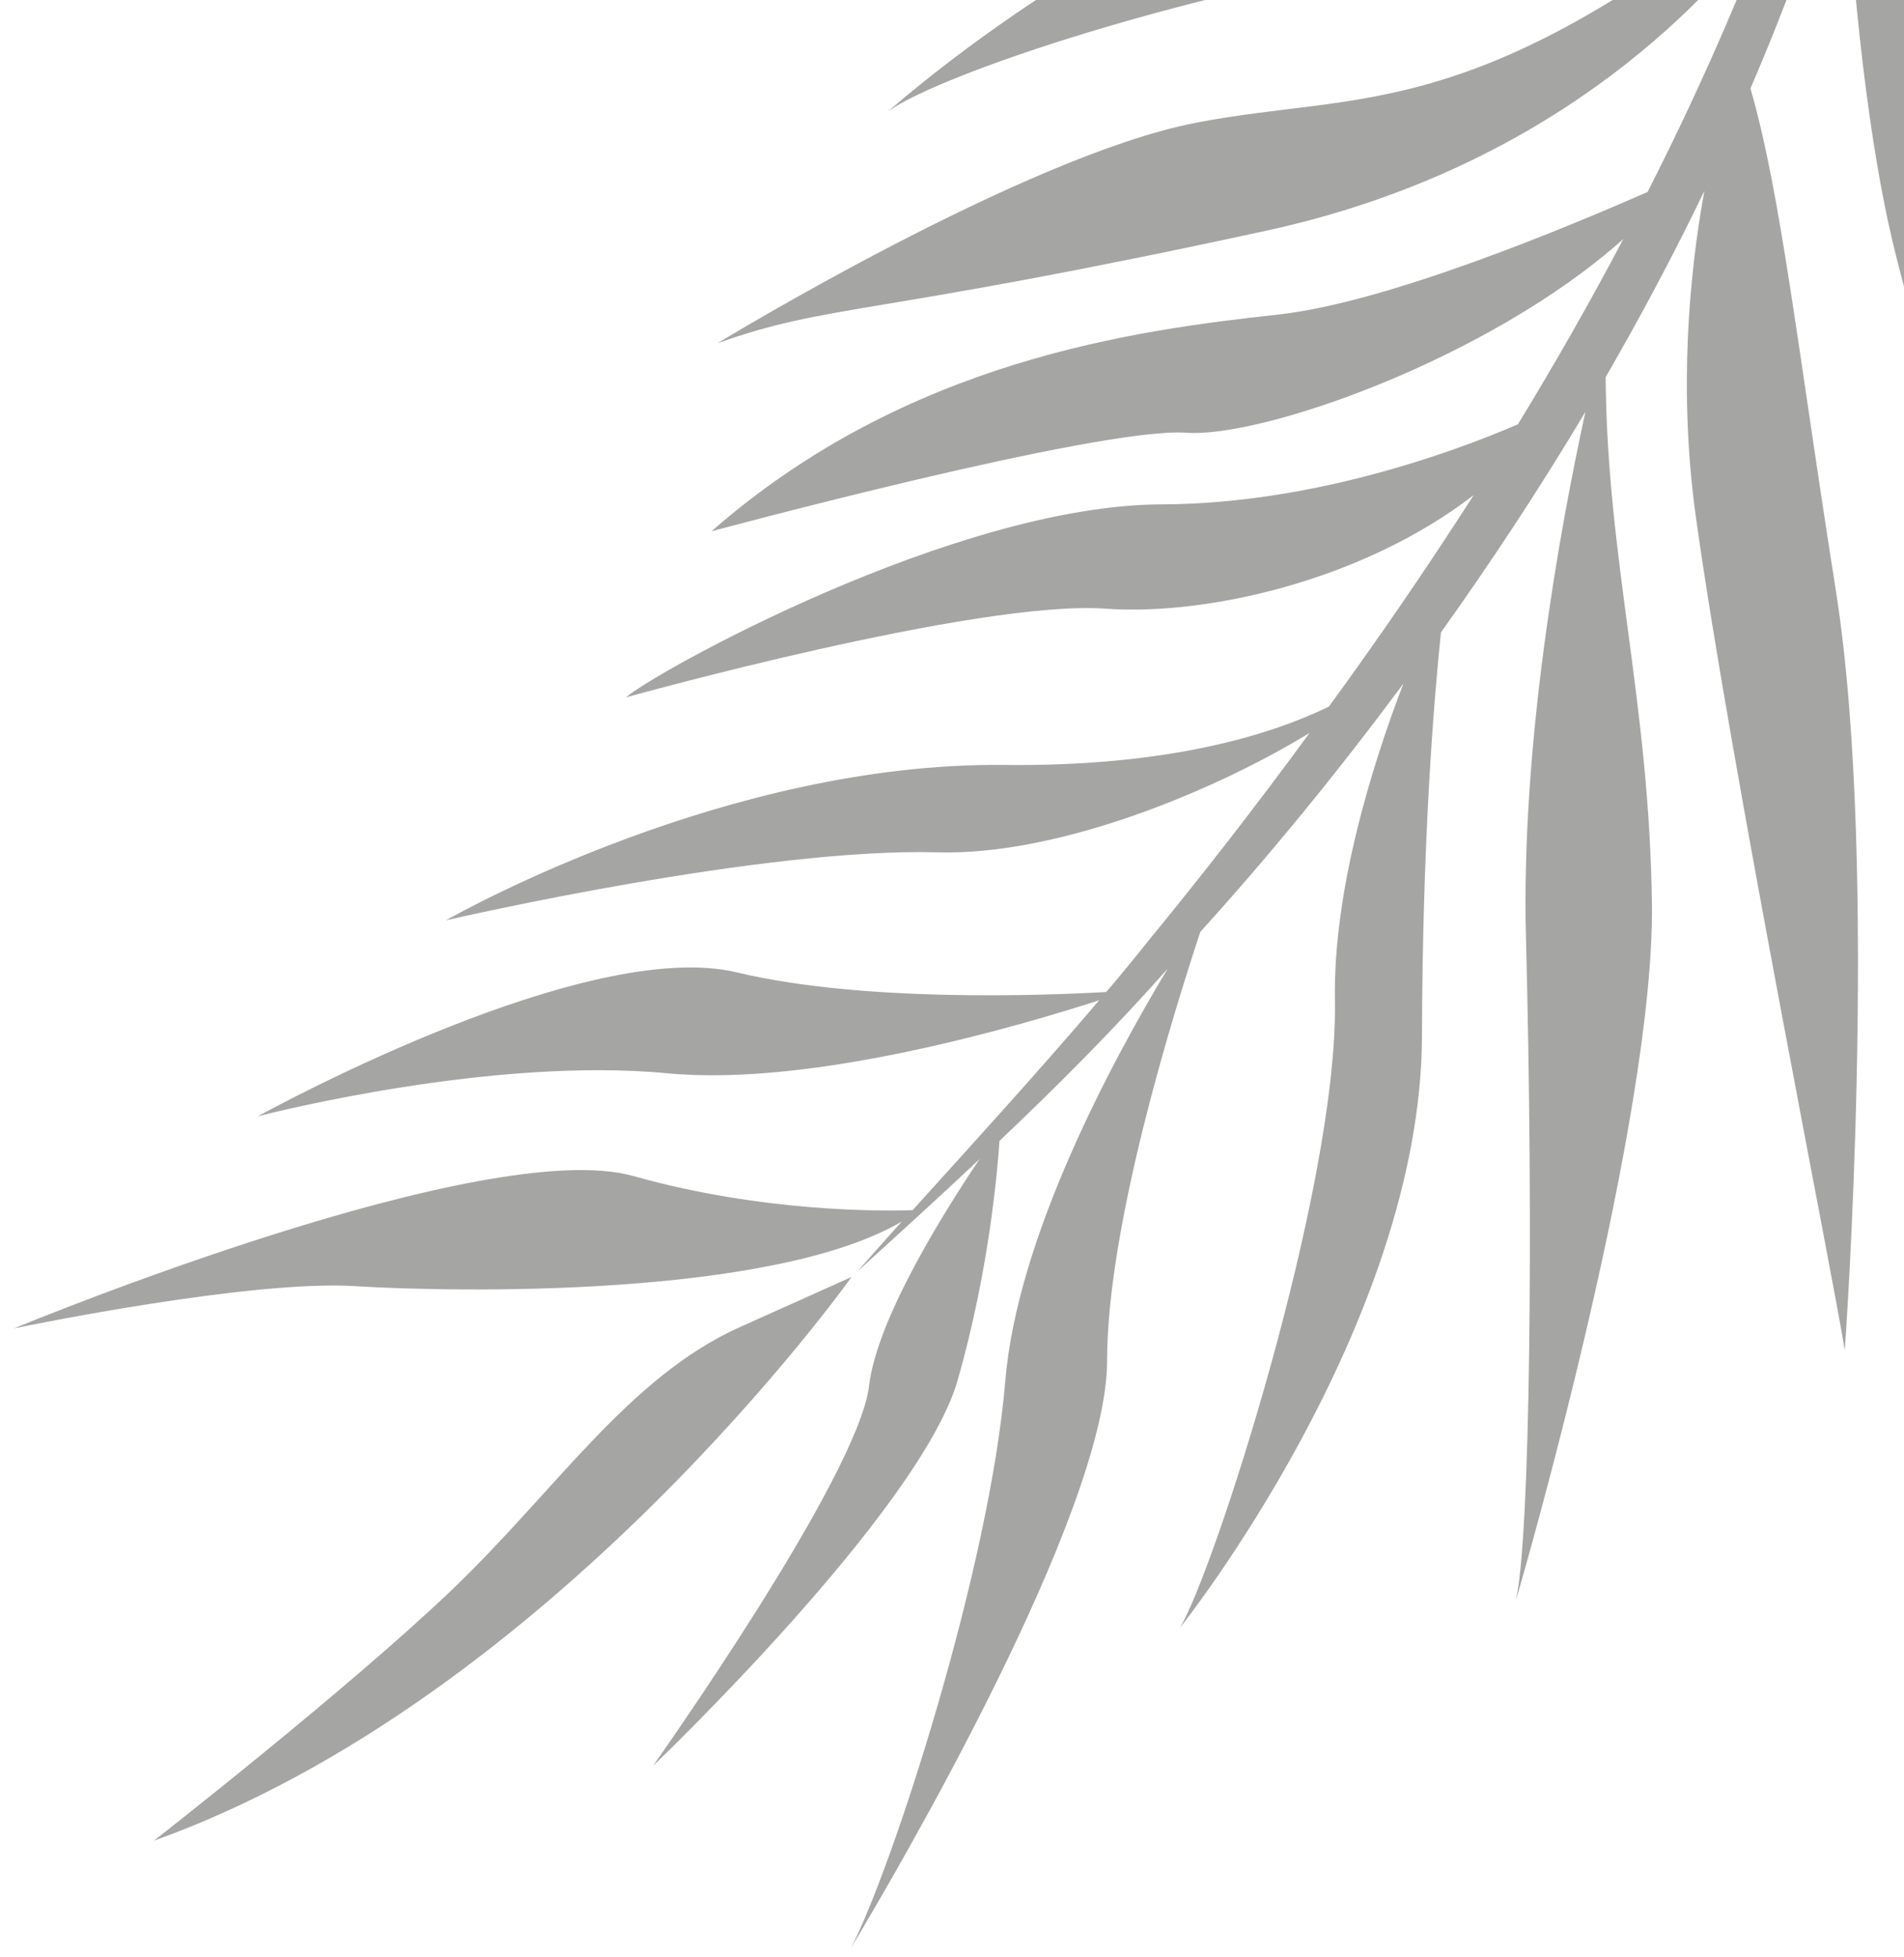 <?xml version="1.0" encoding="UTF-8"?> <svg xmlns="http://www.w3.org/2000/svg" width="72" height="74" viewBox="0 0 72 74" fill="none"><path d="M27.985 50.17C23.77 52.06 21.026 56.342 17.084 60.111C13.137 63.882 5.819 69.591 5.819 69.591C20.913 64.181 32.2 48.279 32.2 48.279L27.985 50.17ZM67.578 -4.777C68.324 -6.872 69.011 -9 69.617 -11.141C67.717 -8.477 62.984 -3.191 54.791 -1.885C43.829 -0.154 34.891 3.106 33.517 4.27C34.194 3.68 44.067 -4.998 54.491 -6.352C62.981 -7.451 68.074 -10.73 69.871 -12.079C71.291 -17.396 72.214 -22.835 72.467 -28.384C72.655 -25.11 72.541 -21.832 72.188 -18.564C74.416 -15.681 86.854 1.865 83.363 27.675C83.363 27.675 81.492 13.642 77.749 3.184C74.351 -6.281 72.788 -12.324 72.05 -17.441C71.659 -14.285 71.014 -11.148 70.181 -8.051C73.814 -1.71 72.882 -0.997 76.722 9.16C80.364 18.814 79.448 35.548 79.256 38.603C79.395 32.862 72.901 15.464 71.382 8.309C70.311 3.261 69.891 -3 69.738 -6.442C68.765 -3.126 67.572 0.146 66.194 3.342C67.352 7.371 67.949 12.989 69.429 22.365C71.081 32.9 69.76 51.052 69.76 51.052C69.371 48.503 65.426 28.906 64.125 19.508C63.478 14.829 63.864 10.433 64.451 7.217C63.3 9.61 62.042 11.966 60.718 14.258C60.768 21.187 62.37 26.472 62.469 34.214C62.549 42.311 57.773 58.979 57.319 60.522C57.872 58.168 57.985 46.203 57.706 35.516C57.504 28.113 58.989 19.994 59.952 15.57C58.236 18.447 56.414 21.212 54.489 23.909C54.218 26.518 53.791 31.764 53.772 39.185C53.732 50.135 44.617 61.544 44.617 61.544C45.88 59.491 50.591 44.915 50.481 37.864C50.401 33.746 51.84 29.05 53.068 25.848C50.619 29.145 48.047 32.301 45.39 35.23C44.378 38.292 41.862 46.332 41.865 51.457C41.855 57.194 33.918 70.75 32.185 73.637C33.766 70.58 37.432 59.238 38.014 52.221C38.457 46.819 41.995 40.211 44.157 36.621C42.212 38.821 40.022 41.025 37.796 43.132C37.718 44.309 37.388 48.079 36.215 52.18C34.8 57.116 24.702 66.754 24.702 66.754C24.687 66.757 32.442 55.854 32.862 52.404C33.16 49.842 35.742 45.753 37.046 43.817C35.497 45.277 33.92 46.709 32.427 48.063C32.972 47.45 33.534 46.809 34.099 46.184C29.175 49.063 17.277 48.865 13.431 48.625C9.52 48.379 1.062 50.11 0.534 50.221C1.113 49.978 18.388 42.889 23.957 44.464C28.84 45.837 33.357 45.79 34.51 45.753C36.856 43.156 39.305 40.475 41.568 37.815C38.706 38.741 30.765 41.101 25.259 40.579C18.628 39.943 10.252 42.076 9.745 42.203C10.482 41.809 22.233 35.408 27.875 36.765C32.616 37.901 39.496 37.637 41.831 37.505C42.368 36.88 42.871 36.264 43.375 35.63C45.472 33.079 47.529 30.434 49.522 27.709C46.044 29.839 40.095 32.356 35.443 32.224C28.907 32.04 17.421 34.666 16.864 34.794C17.489 34.438 27.569 28.819 37.933 28.92C44.213 28.997 48.11 27.759 50.252 26.714C52.147 24.12 53.972 21.455 55.727 18.719C51.495 21.983 45.571 23.281 41.821 23.013C36.99 22.654 23.674 26.364 23.674 26.364C24.67 25.465 36.092 19.092 43.924 19.069C49.588 19.05 54.888 17.122 57.399 16.043C58.807 13.74 60.127 11.421 61.385 9.038C56.312 13.566 47.73 16.568 44.854 16.36C41.539 16.138 26.903 20.087 26.903 20.087C34.3 13.609 42.96 12.482 48.315 11.895C52.498 11.442 59.463 8.505 62.303 7.258C64.016 3.892 65.558 0.44 66.906 -3.083C64.298 0.383 58.423 6.429 47.881 8.723C32.736 12.009 31.445 11.445 27.134 12.975C27.134 12.975 38.744 5.895 45.217 4.642C51.54 3.416 55.855 4.805 67.582 -4.774L67.578 -4.777Z" fill="#A5A5A4"></path></svg> 